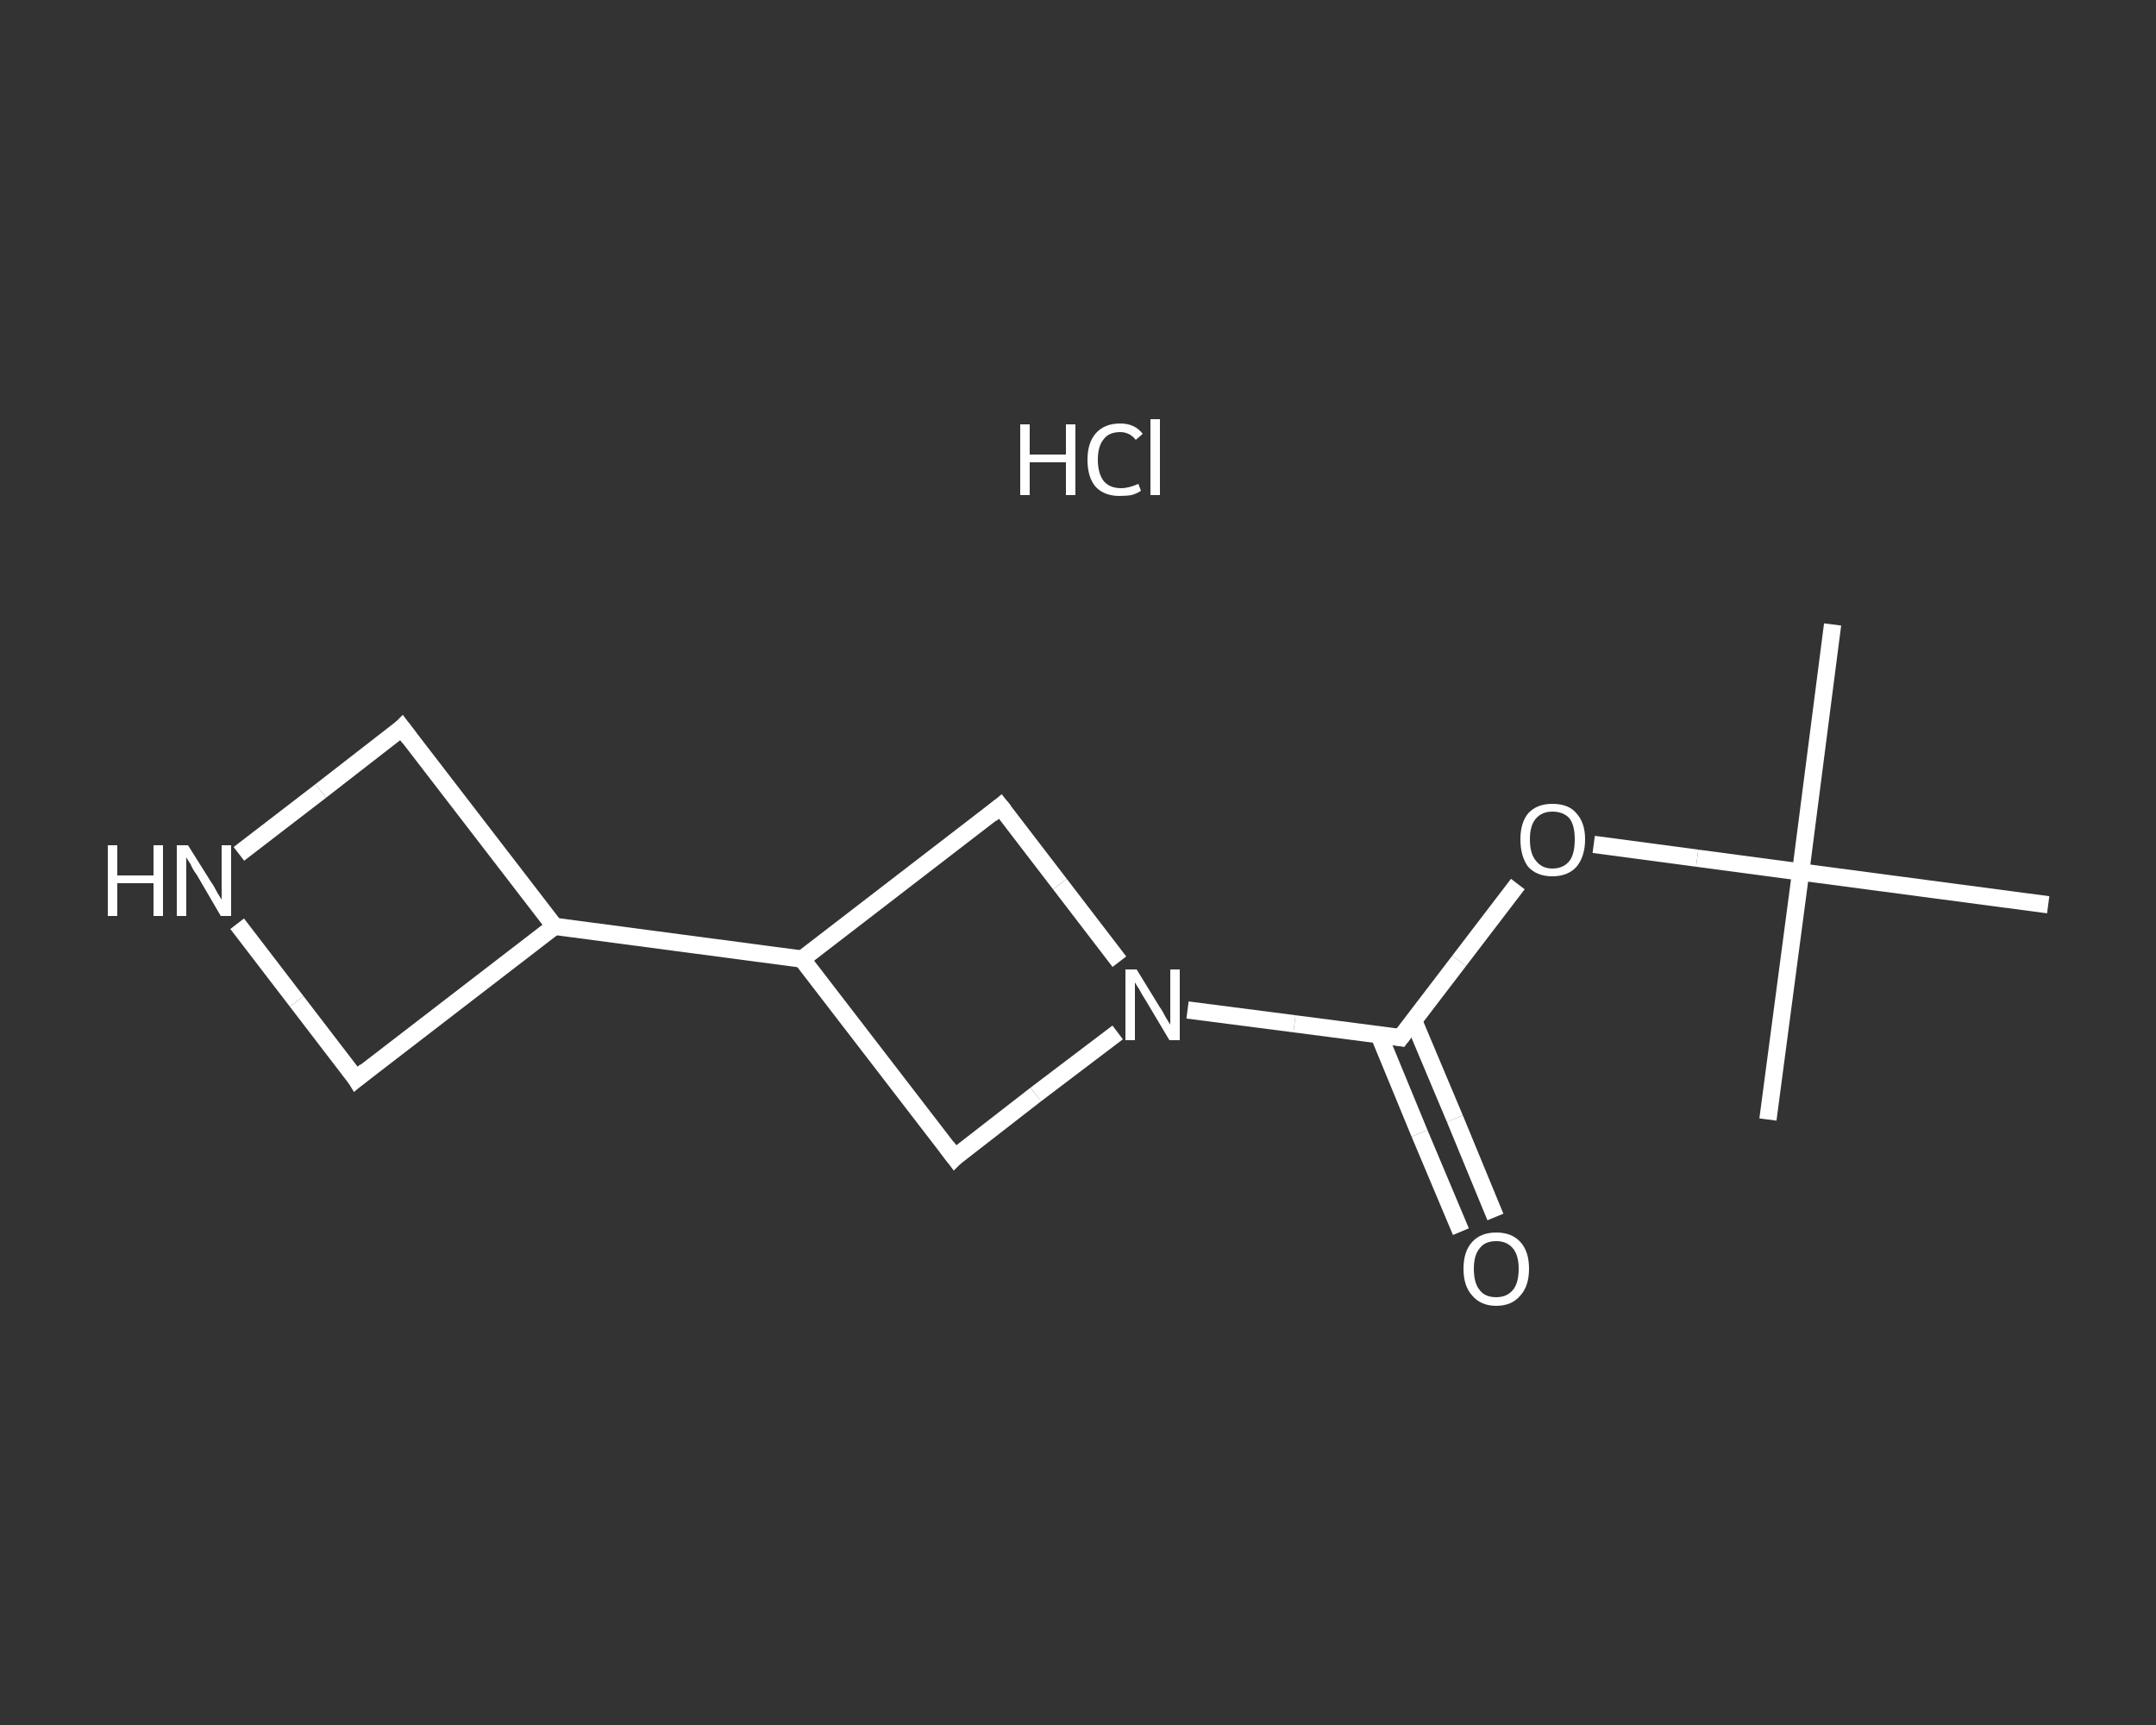 <?xml version='1.0' encoding='iso-8859-1'?>
<svg version='1.1' baseProfile='full'
              xmlns='http://www.w3.org/2000/svg'
                      xmlns:rdkit='http://www.rdkit.org/xml'
                      xmlns:xlink='http://www.w3.org/1999/xlink'
                  xml:space='preserve'
width='250px' height='200px' viewBox='0 0 250 200'>
<rect x="0" y="0" width="250" height="200" fill="#333333" stroke="none"/>
<!-- END OF HEADER -->
<rect style='opacity:1.0;fill:transparent;stroke:none' width='250.0' height='200.0' x='0.0' y='0.0'> </rect>
<path class='bond-0 atom-0 atom-1' d='M 212.5,72.4 L 208.8,101.1' style='fill:none;fill-rule:evenodd;stroke:#FFFFFF;stroke-width:2.0px;stroke-linecap:butt;stroke-linejoin:miter;stroke-opacity:1' />
<path class='bond-1 atom-1 atom-2' d='M 208.8,101.1 L 205.0,129.8' style='fill:none;fill-rule:evenodd;stroke:#FFFFFF;stroke-width:2.0px;stroke-linecap:butt;stroke-linejoin:miter;stroke-opacity:1' />
<path class='bond-2 atom-1 atom-3' d='M 208.8,101.1 L 237.5,104.9' style='fill:none;fill-rule:evenodd;stroke:#FFFFFF;stroke-width:2.0px;stroke-linecap:butt;stroke-linejoin:miter;stroke-opacity:1' />
<path class='bond-3 atom-1 atom-4' d='M 208.8,101.1 L 196.8,99.5' style='fill:none;fill-rule:evenodd;stroke:#FFFFFF;stroke-width:2.0px;stroke-linecap:butt;stroke-linejoin:miter;stroke-opacity:1' />
<path class='bond-3 atom-1 atom-4' d='M 196.8,99.5 L 184.8,97.9' style='fill:none;fill-rule:evenodd;stroke:#FFFFFF;stroke-width:2.0px;stroke-linecap:butt;stroke-linejoin:miter;stroke-opacity:1' />
<path class='bond-4 atom-4 atom-5' d='M 176.0,102.5 L 169.2,111.4' style='fill:none;fill-rule:evenodd;stroke:#FFFFFF;stroke-width:2.0px;stroke-linecap:butt;stroke-linejoin:miter;stroke-opacity:1' />
<path class='bond-4 atom-4 atom-5' d='M 169.2,111.4 L 162.4,120.3' style='fill:none;fill-rule:evenodd;stroke:#FFFFFF;stroke-width:2.0px;stroke-linecap:butt;stroke-linejoin:miter;stroke-opacity:1' />
<path class='bond-5 atom-5 atom-6' d='M 159.9,120.0 L 164.6,131.4' style='fill:none;fill-rule:evenodd;stroke:#FFFFFF;stroke-width:2.0px;stroke-linecap:butt;stroke-linejoin:miter;stroke-opacity:1' />
<path class='bond-5 atom-5 atom-6' d='M 164.6,131.4 L 169.4,142.8' style='fill:none;fill-rule:evenodd;stroke:#FFFFFF;stroke-width:2.0px;stroke-linecap:butt;stroke-linejoin:miter;stroke-opacity:1' />
<path class='bond-5 atom-5 atom-6' d='M 163.9,118.3 L 168.7,129.7' style='fill:none;fill-rule:evenodd;stroke:#FFFFFF;stroke-width:2.0px;stroke-linecap:butt;stroke-linejoin:miter;stroke-opacity:1' />
<path class='bond-5 atom-5 atom-6' d='M 168.7,129.7 L 173.4,141.1' style='fill:none;fill-rule:evenodd;stroke:#FFFFFF;stroke-width:2.0px;stroke-linecap:butt;stroke-linejoin:miter;stroke-opacity:1' />
<path class='bond-6 atom-5 atom-7' d='M 162.4,120.3 L 150.1,118.7' style='fill:none;fill-rule:evenodd;stroke:#FFFFFF;stroke-width:2.0px;stroke-linecap:butt;stroke-linejoin:miter;stroke-opacity:1' />
<path class='bond-6 atom-5 atom-7' d='M 150.1,118.7 L 137.7,117.1' style='fill:none;fill-rule:evenodd;stroke:#FFFFFF;stroke-width:2.0px;stroke-linecap:butt;stroke-linejoin:miter;stroke-opacity:1' />
<path class='bond-7 atom-7 atom-8' d='M 129.6,119.7 L 120.1,126.9' style='fill:none;fill-rule:evenodd;stroke:#FFFFFF;stroke-width:2.0px;stroke-linecap:butt;stroke-linejoin:miter;stroke-opacity:1' />
<path class='bond-7 atom-7 atom-8' d='M 120.1,126.9 L 110.7,134.2' style='fill:none;fill-rule:evenodd;stroke:#FFFFFF;stroke-width:2.0px;stroke-linecap:butt;stroke-linejoin:miter;stroke-opacity:1' />
<path class='bond-8 atom-8 atom-9' d='M 110.7,134.2 L 93.0,111.2' style='fill:none;fill-rule:evenodd;stroke:#FFFFFF;stroke-width:2.0px;stroke-linecap:butt;stroke-linejoin:miter;stroke-opacity:1' />
<path class='bond-9 atom-9 atom-10' d='M 93.0,111.2 L 64.3,107.4' style='fill:none;fill-rule:evenodd;stroke:#FFFFFF;stroke-width:2.0px;stroke-linecap:butt;stroke-linejoin:miter;stroke-opacity:1' />
<path class='bond-10 atom-10 atom-11' d='M 64.3,107.4 L 46.6,84.4' style='fill:none;fill-rule:evenodd;stroke:#FFFFFF;stroke-width:2.0px;stroke-linecap:butt;stroke-linejoin:miter;stroke-opacity:1' />
<path class='bond-11 atom-11 atom-12' d='M 46.6,84.4 L 37.2,91.7' style='fill:none;fill-rule:evenodd;stroke:#FFFFFF;stroke-width:2.0px;stroke-linecap:butt;stroke-linejoin:miter;stroke-opacity:1' />
<path class='bond-11 atom-11 atom-12' d='M 37.2,91.7 L 27.7,99.0' style='fill:none;fill-rule:evenodd;stroke:#FFFFFF;stroke-width:2.0px;stroke-linecap:butt;stroke-linejoin:miter;stroke-opacity:1' />
<path class='bond-12 atom-12 atom-13' d='M 27.5,107.1 L 34.4,116.1' style='fill:none;fill-rule:evenodd;stroke:#FFFFFF;stroke-width:2.0px;stroke-linecap:butt;stroke-linejoin:miter;stroke-opacity:1' />
<path class='bond-12 atom-12 atom-13' d='M 34.4,116.1 L 41.3,125.1' style='fill:none;fill-rule:evenodd;stroke:#FFFFFF;stroke-width:2.0px;stroke-linecap:butt;stroke-linejoin:miter;stroke-opacity:1' />
<path class='bond-13 atom-9 atom-14' d='M 93.0,111.2 L 116.0,93.5' style='fill:none;fill-rule:evenodd;stroke:#FFFFFF;stroke-width:2.0px;stroke-linecap:butt;stroke-linejoin:miter;stroke-opacity:1' />
<path class='bond-14 atom-14 atom-7' d='M 116.0,93.5 L 122.9,102.5' style='fill:none;fill-rule:evenodd;stroke:#FFFFFF;stroke-width:2.0px;stroke-linecap:butt;stroke-linejoin:miter;stroke-opacity:1' />
<path class='bond-14 atom-14 atom-7' d='M 122.9,102.5 L 129.8,111.5' style='fill:none;fill-rule:evenodd;stroke:#FFFFFF;stroke-width:2.0px;stroke-linecap:butt;stroke-linejoin:miter;stroke-opacity:1' />
<path class='bond-15 atom-13 atom-10' d='M 41.3,125.1 L 64.3,107.4' style='fill:none;fill-rule:evenodd;stroke:#FFFFFF;stroke-width:2.0px;stroke-linecap:butt;stroke-linejoin:miter;stroke-opacity:1' />
<path d='M 162.7,119.9 L 162.4,120.3 L 161.8,120.2' style='fill:none;stroke:#FFFFFF;stroke-width:2.0px;stroke-linecap:butt;stroke-linejoin:miter;stroke-opacity:1;' />
<path d='M 111.1,133.8 L 110.7,134.2 L 109.8,133.0' style='fill:none;stroke:#FFFFFF;stroke-width:2.0px;stroke-linecap:butt;stroke-linejoin:miter;stroke-opacity:1;' />
<path d='M 47.5,85.6 L 46.6,84.4 L 46.2,84.8' style='fill:none;stroke:#FFFFFF;stroke-width:2.0px;stroke-linecap:butt;stroke-linejoin:miter;stroke-opacity:1;' />
<path d='M 41.0,124.6 L 41.3,125.1 L 42.4,124.2' style='fill:none;stroke:#FFFFFF;stroke-width:2.0px;stroke-linecap:butt;stroke-linejoin:miter;stroke-opacity:1;' />
<path d='M 114.9,94.4 L 116.0,93.5 L 116.4,94.0' style='fill:none;stroke:#FFFFFF;stroke-width:2.0px;stroke-linecap:butt;stroke-linejoin:miter;stroke-opacity:1;' />
<path class='atom-4' d='M 176.3 97.3
Q 176.3 95.4, 177.2 94.3
Q 178.2 93.2, 180.0 93.2
Q 181.9 93.2, 182.8 94.3
Q 183.8 95.4, 183.8 97.3
Q 183.8 99.3, 182.8 100.5
Q 181.8 101.6, 180.0 101.6
Q 178.2 101.6, 177.2 100.5
Q 176.3 99.3, 176.3 97.3
M 180.0 100.7
Q 181.3 100.7, 182.0 99.8
Q 182.6 99.0, 182.6 97.3
Q 182.6 95.7, 182.0 94.9
Q 181.3 94.1, 180.0 94.1
Q 178.8 94.1, 178.1 94.9
Q 177.4 95.7, 177.4 97.3
Q 177.4 99.0, 178.1 99.8
Q 178.8 100.7, 180.0 100.7
' fill='#FFFFFF'/>
<path class='atom-6' d='M 169.7 147.1
Q 169.7 145.1, 170.7 144.0
Q 171.7 142.9, 173.5 142.9
Q 175.3 142.9, 176.3 144.0
Q 177.3 145.1, 177.3 147.1
Q 177.3 149.1, 176.3 150.2
Q 175.3 151.4, 173.5 151.4
Q 171.7 151.4, 170.7 150.2
Q 169.7 149.1, 169.7 147.1
M 173.5 150.4
Q 174.7 150.4, 175.4 149.6
Q 176.1 148.8, 176.1 147.1
Q 176.1 145.5, 175.4 144.7
Q 174.7 143.9, 173.5 143.9
Q 172.2 143.9, 171.6 144.7
Q 170.9 145.5, 170.9 147.1
Q 170.9 148.8, 171.6 149.6
Q 172.2 150.4, 173.5 150.4
' fill='#FFFFFF'/>
<path class='atom-7' d='M 131.8 112.4
L 134.5 116.8
Q 134.8 117.2, 135.2 118.0
Q 135.7 118.8, 135.7 118.8
L 135.7 112.4
L 136.8 112.4
L 136.8 120.6
L 135.6 120.6
L 132.8 115.9
Q 132.4 115.3, 132.1 114.7
Q 131.7 114.1, 131.6 113.9
L 131.6 120.6
L 130.5 120.6
L 130.5 112.4
L 131.8 112.4
' fill='#FFFFFF'/>
<path class='atom-12' d='M 12.5 98.0
L 13.6 98.0
L 13.6 101.5
L 17.8 101.5
L 17.8 98.0
L 18.9 98.0
L 18.9 106.2
L 17.8 106.2
L 17.8 102.4
L 13.6 102.4
L 13.6 106.2
L 12.5 106.2
L 12.5 98.0
' fill='#FFFFFF'/>
<path class='atom-12' d='M 21.8 98.0
L 24.5 102.3
Q 24.8 102.7, 25.2 103.5
Q 25.7 104.3, 25.7 104.3
L 25.7 98.0
L 26.8 98.0
L 26.8 106.2
L 25.6 106.2
L 22.8 101.4
Q 22.4 100.9, 22.1 100.2
Q 21.7 99.6, 21.6 99.4
L 21.6 106.2
L 20.5 106.2
L 20.5 98.0
L 21.8 98.0
' fill='#FFFFFF'/>
<path class='atom-15' d='M 118.3 49.2
L 119.4 49.2
L 119.4 52.7
L 123.6 52.7
L 123.6 49.2
L 124.7 49.2
L 124.7 57.4
L 123.6 57.4
L 123.6 53.6
L 119.4 53.6
L 119.4 57.4
L 118.3 57.4
L 118.3 49.2
' fill='#FFFFFF'/>
<path class='atom-15' d='M 126.1 53.3
Q 126.1 51.3, 127.1 50.2
Q 128.1 49.1, 129.9 49.1
Q 131.6 49.1, 132.5 50.3
L 131.7 51.0
Q 131.0 50.1, 129.9 50.1
Q 128.6 50.1, 128.0 50.9
Q 127.3 51.7, 127.3 53.3
Q 127.3 54.9, 128.0 55.8
Q 128.7 56.6, 130.0 56.6
Q 130.9 56.6, 132.0 56.1
L 132.3 56.9
Q 131.9 57.2, 131.2 57.4
Q 130.6 57.5, 129.8 57.5
Q 128.1 57.5, 127.1 56.5
Q 126.1 55.4, 126.1 53.3
' fill='#FFFFFF'/>
<path class='atom-15' d='M 133.4 48.6
L 134.5 48.6
L 134.5 57.4
L 133.4 57.4
L 133.4 48.6
' fill='#FFFFFF'/>
</svg>
